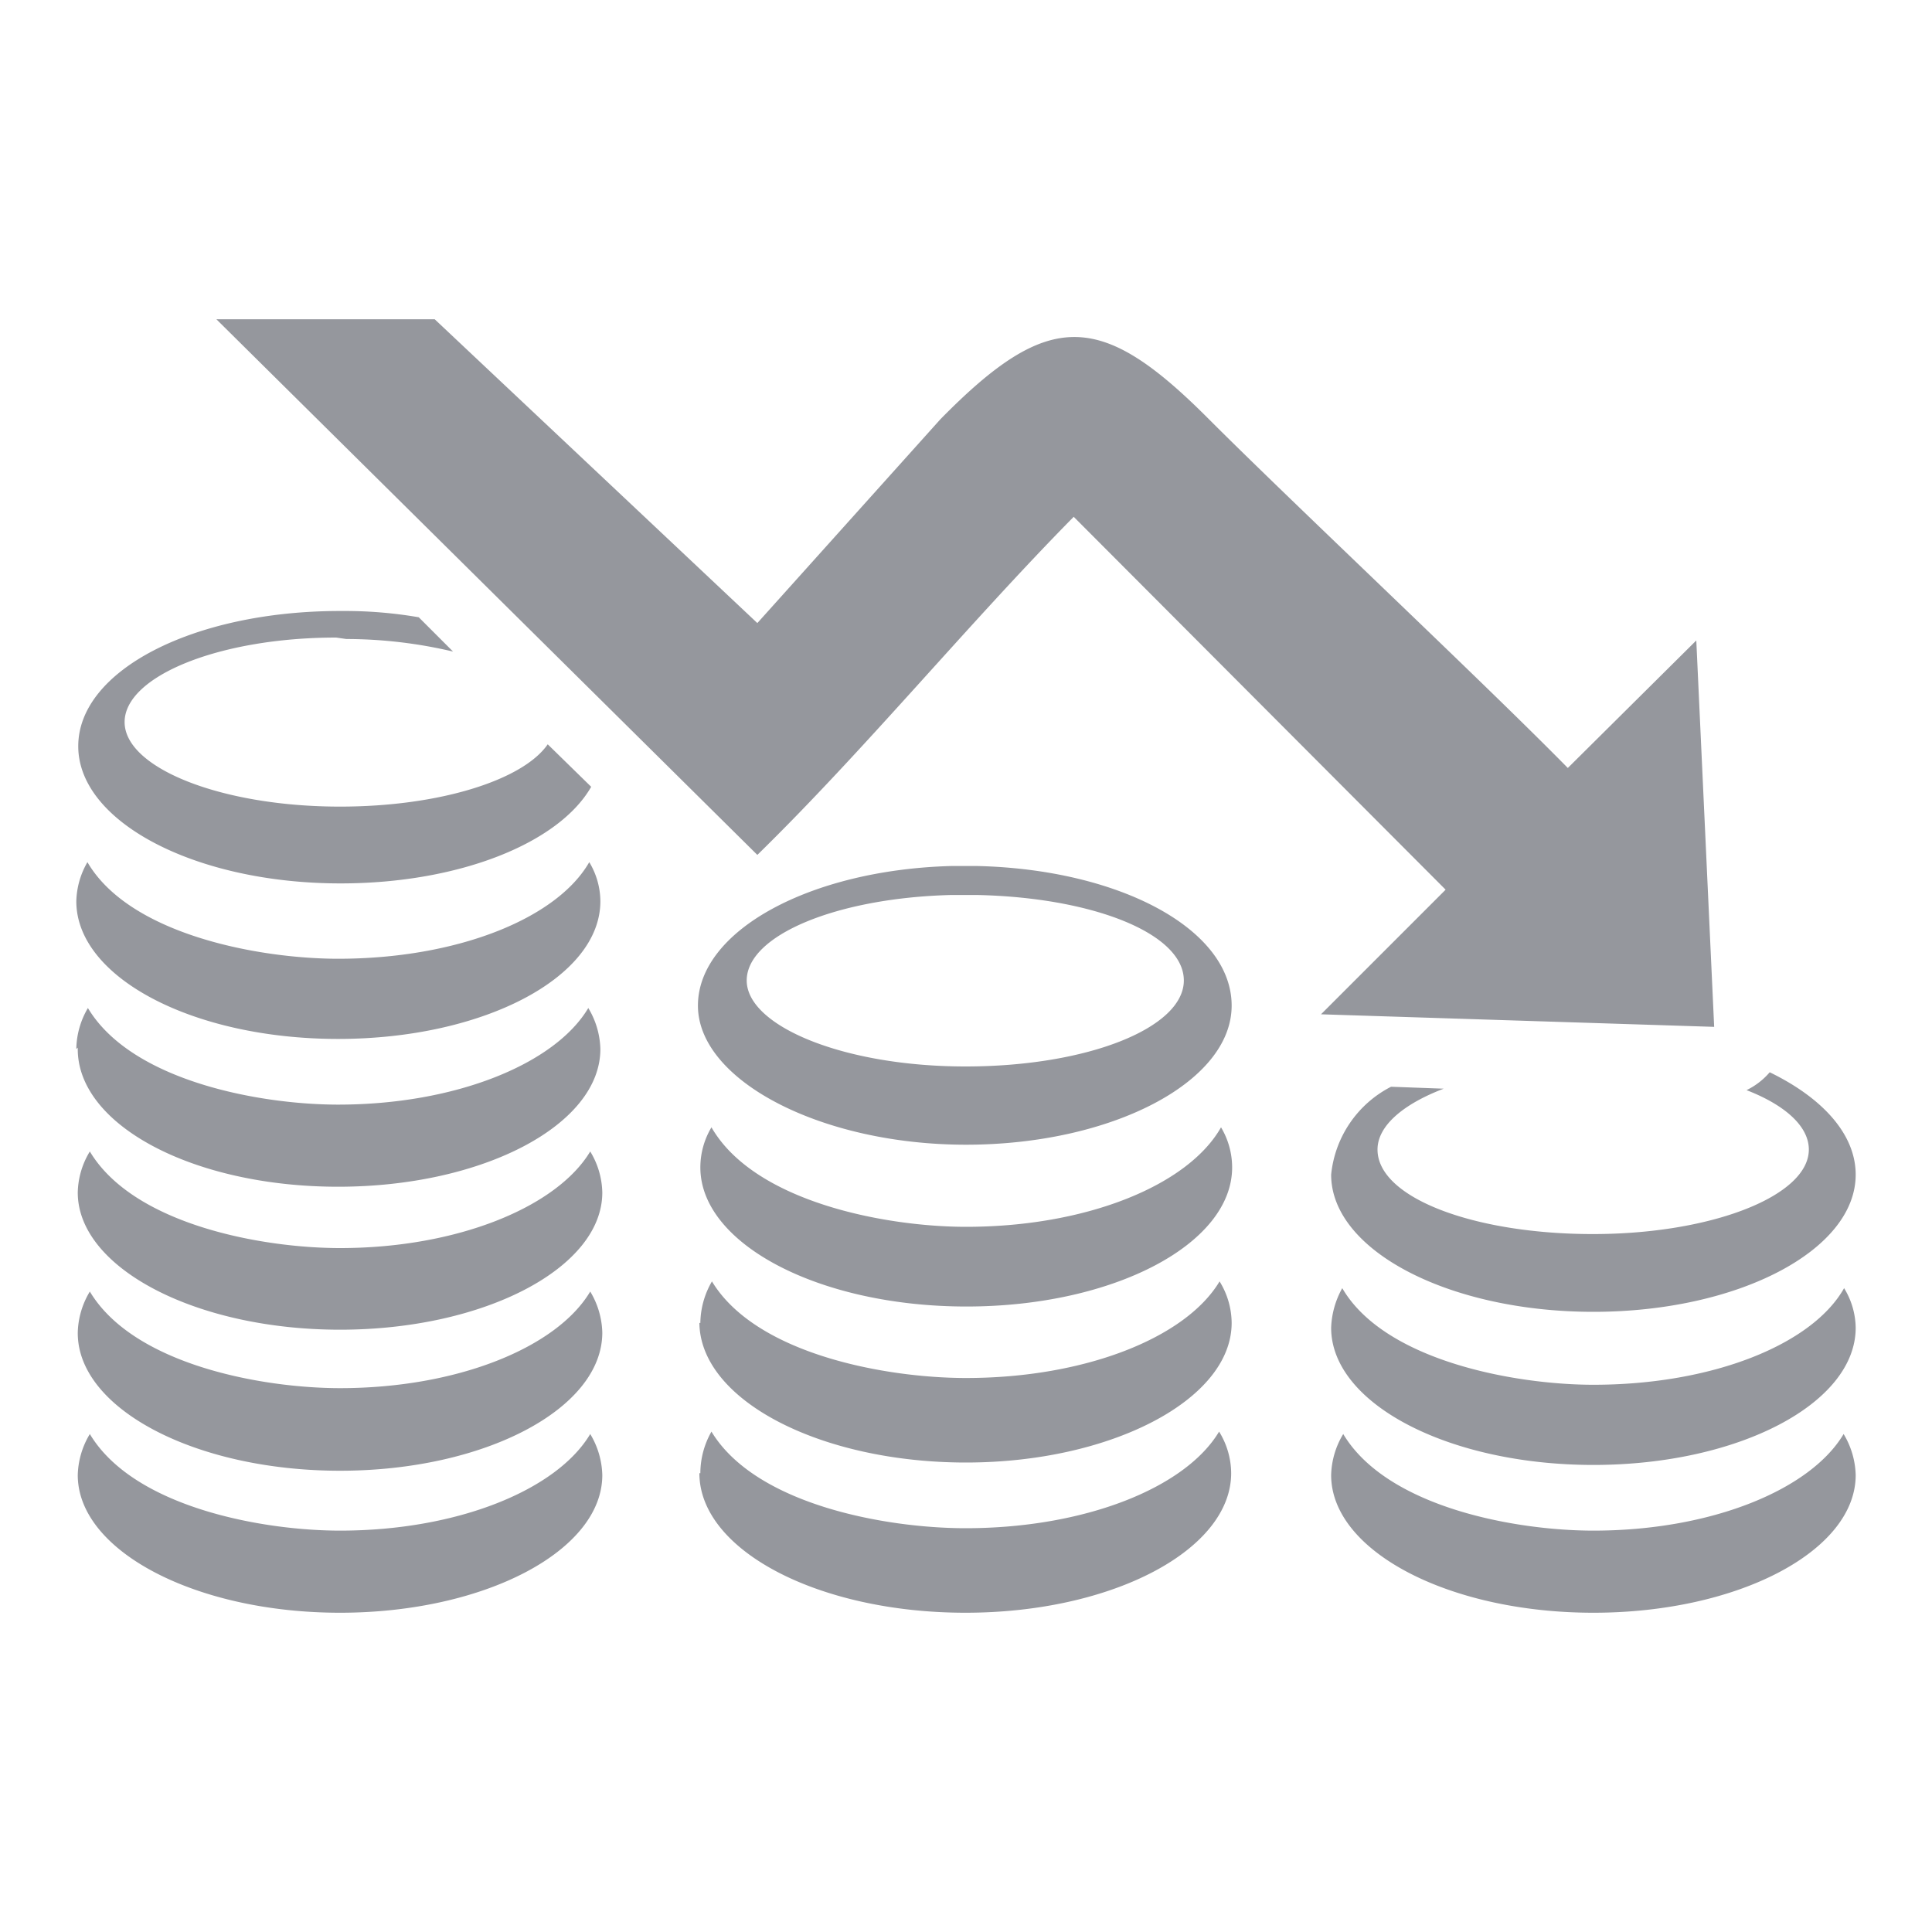 <?xml version="1.0" encoding="iso-8859-1"?>
<svg xmlns="http://www.w3.org/2000/svg" width="40" height="40" viewBox="0 0 40 40"><defs><style>.cls-1{fill:#95979d;fill-rule:evenodd;}</style></defs><g id="Low_transaction_fees" data-name="Low transaction fees"><path class="cls-1" d="M27.56,30.54c0,1.57,2.43,2.85,5.43,2.85s5.43-1.28,5.43-2.85a1.72,1.72,0,0,0-.25-.85c-.69,1.16-2.75,2-5.18,2-1.61,0-4.27-.48-5.18-2A1.72,1.72,0,0,0,27.56,30.54ZM4.48,6.61,15.68,17.7c2.22-2.17,4.37-4.79,6.55-7l7.7,7.72L27.35,21l8.14.26-.37-8-2.66,2.64c-1.77-1.8-5.66-5.45-7.43-7.22-2.24-2.25-3.31-2.29-5.56,0l-3.79,4.22L9,6.61Zm10,23.89c0,1.6,2.47,2.89,5.51,2.89s5.5-1.3,5.5-2.89a1.65,1.65,0,0,0-.25-.86c-.7,1.17-2.79,2-5.25,2-1.63,0-4.34-.48-5.26-2A1.75,1.75,0,0,0,14.5,30.5Zm0-3.11C14.5,29,17,30.28,20,30.28s5.5-1.3,5.5-2.89a1.65,1.65,0,0,0-.25-.86c-.7,1.17-2.79,2-5.25,2-1.63,0-4.34-.48-5.26-2A1.75,1.75,0,0,0,14.5,27.39Zm5.21-8.86c-2.36.06-4.23.83-4.23,1.77s2,1.78,4.53,1.78,4.52-.8,4.52-1.78-1.9-1.72-4.28-1.77Zm0-.6c-2.92.08-5.24,1.34-5.24,2.89S17,23.7,20,23.7s5.5-1.29,5.5-2.88S23.17,18,20.24,17.93ZM14.5,24.17c0,1.59,2.47,2.88,5.51,2.88s5.5-1.29,5.5-2.88a1.62,1.62,0,0,0-.23-.83C24.6,24.54,22.5,25.4,20,25.4c-1.63,0-4.37-.5-5.27-2.06a1.62,1.62,0,0,0-.23.83ZM1.61,30.54c0,1.57,2.44,2.85,5.43,2.85s5.43-1.28,5.43-2.85a1.72,1.72,0,0,0-.25-.85c-.69,1.16-2.75,2-5.18,2-1.6,0-4.27-.48-5.18-2A1.72,1.72,0,0,0,1.61,30.54Zm0-2.94c0,1.57,2.44,2.85,5.43,2.85s5.43-1.28,5.43-2.86a1.72,1.72,0,0,0-.25-.85c-.69,1.16-2.75,2-5.18,2-1.6,0-4.27-.48-5.18-2a1.72,1.72,0,0,0-.25.85Zm0-2.91c0,1.56,2.44,2.84,5.43,2.84s5.43-1.28,5.43-2.84a1.69,1.69,0,0,0-.25-.85c-.69,1.15-2.75,2-5.18,2-1.6,0-4.27-.48-5.18-2A1.69,1.69,0,0,0,1.61,24.69Zm0-3C1.58,23.29,4,24.57,7,24.57s5.43-1.28,5.43-2.85a1.72,1.72,0,0,0-.25-.85c-.69,1.16-2.75,2-5.18,2-1.6,0-4.27-.48-5.18-2A1.72,1.72,0,0,0,1.58,21.72Zm5.35-8.49c-2.42,0-4.38.8-4.38,1.75s2,1.75,4.46,1.75c2.06,0,3.79-.55,4.3-1.29l.9.88c-.67,1.17-2.74,2-5.19,2-3,0-5.43-1.27-5.43-2.84S4,12.66,7,12.65h.12a8.93,8.93,0,0,1,1.55.13l.71.71a9.67,9.67,0,0,0-2.21-.26ZM1.58,18.66C1.58,20.24,4,21.51,7,21.51s5.43-1.27,5.43-2.85a1.58,1.58,0,0,0-.23-.81c-.67,1.17-2.74,2-5.2,2-1.61,0-4.31-.49-5.19-2A1.69,1.69,0,0,0,1.58,18.66Zm28.31,3.88c-.84.32-1.37.77-1.37,1.26,0,1,2,1.75,4.46,1.75s4.47-.79,4.47-1.75c0-.48-.49-.92-1.29-1.23a1.47,1.47,0,0,0,.48-.37c1.09.53,1.78,1.28,1.78,2.12,0,1.57-2.44,2.84-5.43,2.84s-5.43-1.27-5.43-2.84A2.3,2.3,0,0,1,28.8,22.5Zm-2.33,4.95c0,1.57,2.43,2.84,5.43,2.84s5.43-1.27,5.43-2.84a1.6,1.6,0,0,0-.24-.82c-.66,1.17-2.73,2-5.19,2-1.61,0-4.32-.49-5.2-2A1.8,1.8,0,0,0,27.56,27.49Z"/></g></svg>